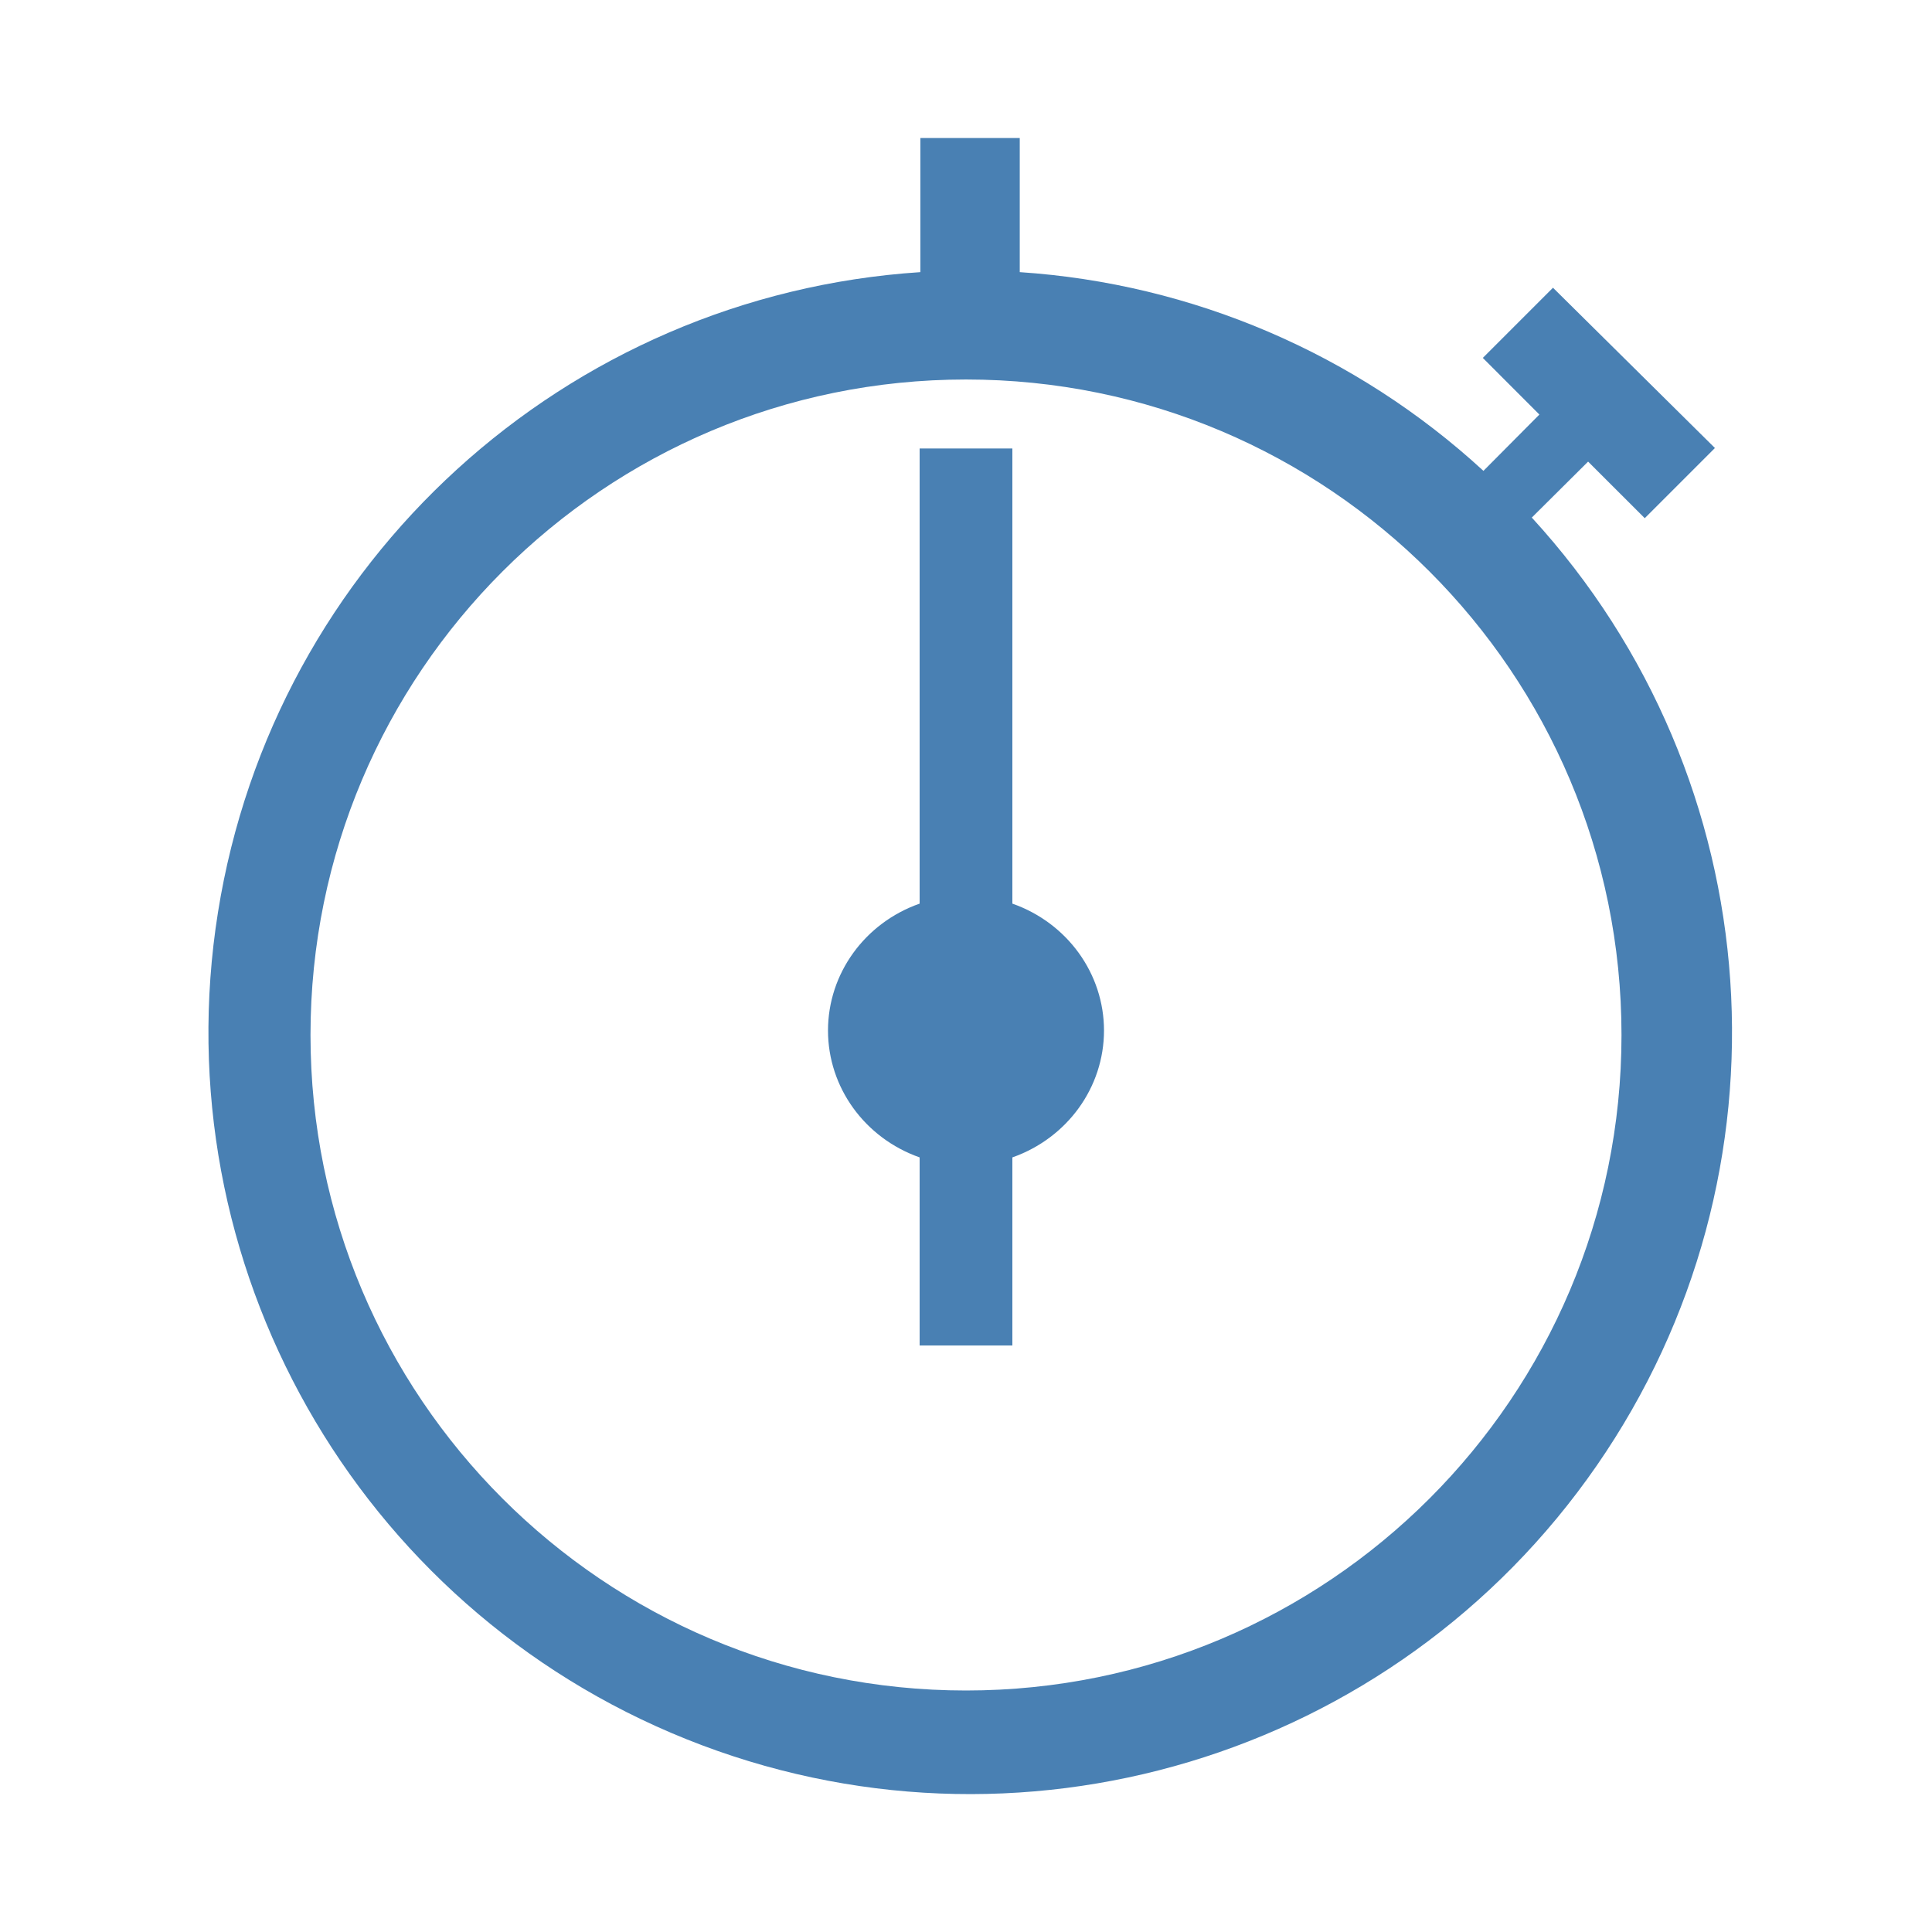 <?xml version="1.0" encoding="UTF-8"?>
<svg width="28px" height="28px" viewBox="0 0 28 28" version="1.1" xmlns="http://www.w3.org/2000/svg" xmlns:xlink="http://www.w3.org/1999/xlink">
    <title>icon-stay-length</title>
    <g id="Symbols" stroke="none" stroke-width="1" fill="none" fill-rule="evenodd">
        <g id="Icons-/-Destination-/-icon-stay-length" fill="#4980B3" fill-rule="nonzero">
            <g id="icon-stay-length">
                <path d="M14.779,2 L14.779,3.944 C17.282,4.11 19.653,5.126 21.499,6.824 L21.499,6.824 L22.31,6.008 L21.49,5.187 L22.507,4.17 L24.854,6.493 L23.837,7.51 L23.016,6.69 L22.2,7.501 C25.683,11.3 26.073,17.004 23.14,21.242 C20.207,25.481 14.732,27.126 9.949,25.206 C5.166,23.286 2.348,18.312 3.159,13.222 C3.971,8.132 8.196,4.281 13.339,3.944 L13.339,3.944 L13.339,2 L14.779,2 Z M14,5.5 C8.753,5.5 4.5,9.753 4.5,15 C4.5,20.247 8.753,24.5 14,24.5 C19.247,24.5 23.5,20.247 23.5,15 C23.5,9.753 19.247,5.5 14,5.5 Z M14.672,6.5 L14.672,13.096 C15.469,13.376 16,14.112 16,14.935 C16,15.758 15.469,16.493 14.672,16.774 L14.672,16.774 L14.672,19.5 L13.328,19.5 L13.328,16.774 C12.531,16.493 12,15.758 12,14.935 C12,14.112 12.531,13.376 13.328,13.096 L13.328,13.096 L13.328,6.5 L14.672,6.5 Z" id="Combined-Shape"></path>
            </g>
        </g>
    </g>
</svg>